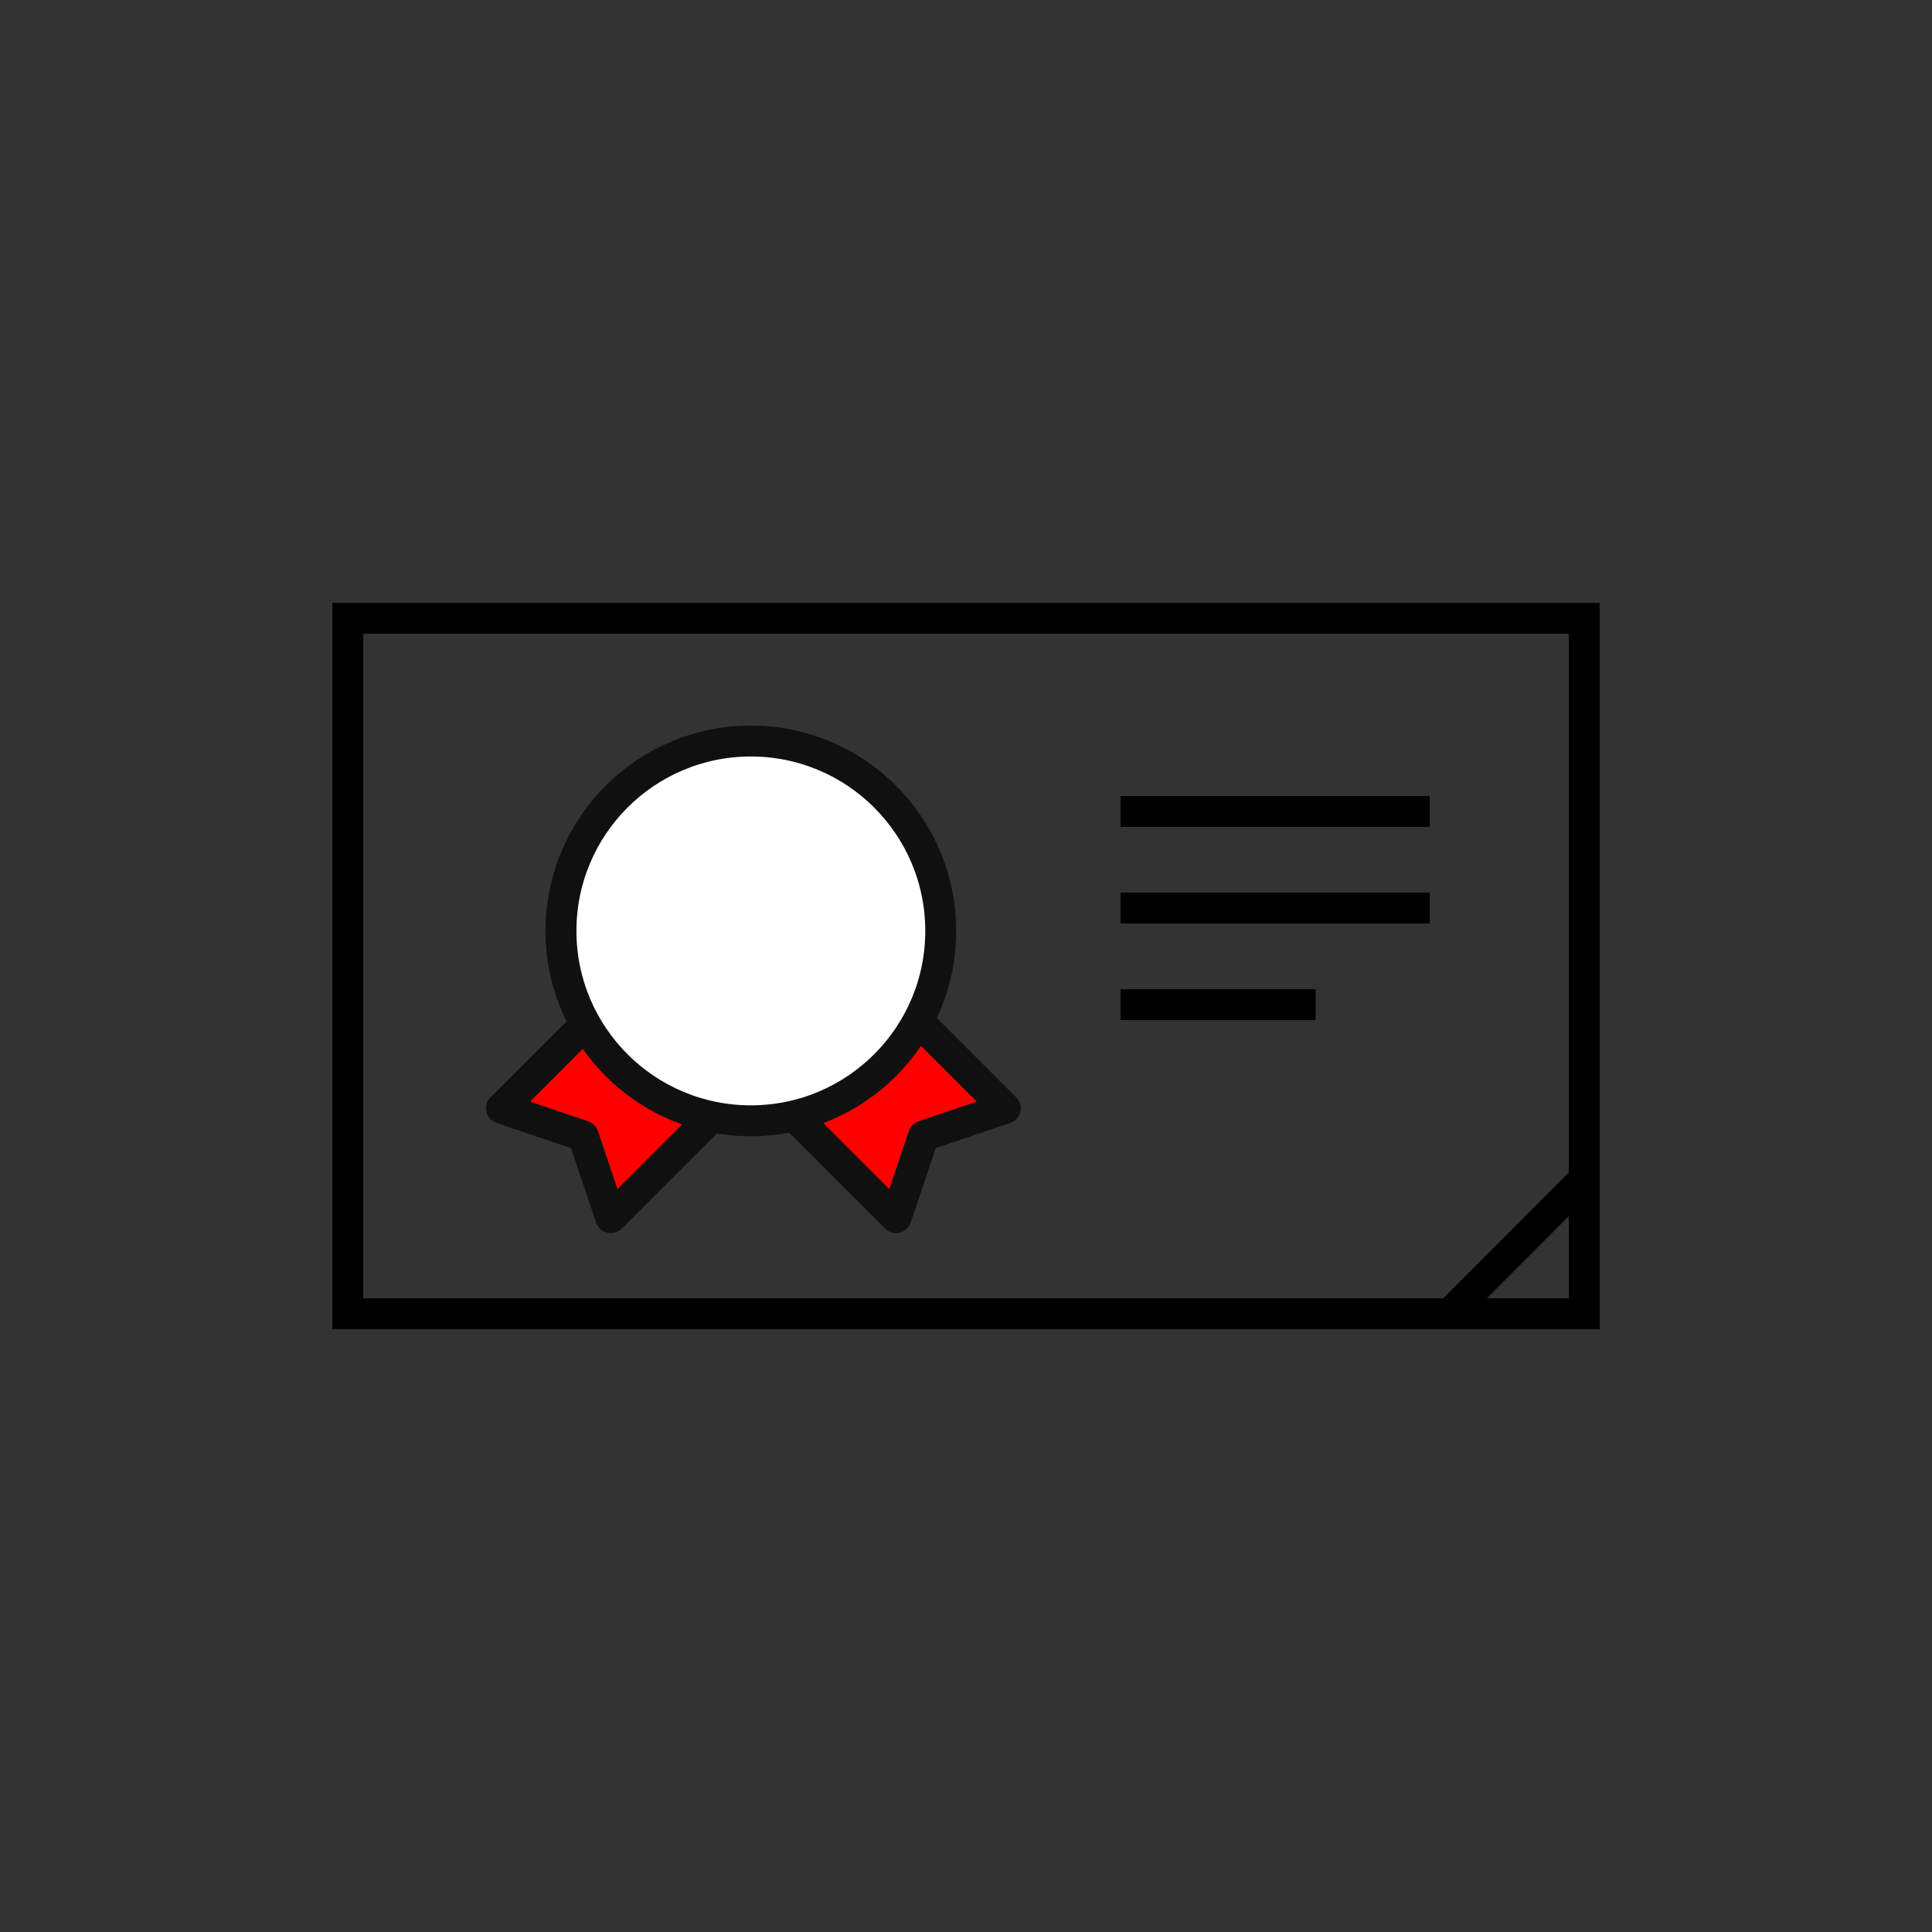 <svg xmlns="http://www.w3.org/2000/svg" viewBox="0 0 500 500"><rect x="0" y="0" width="500" height="500" fill="#333333" stroke="none"/><defs><style>.cls-1,.cls-4{fill:none;stroke-miterlimit:10;}.cls-1{stroke:#000;}.cls-1,.cls-2,.cls-3,.cls-4{stroke-width:8px;}.cls-2{fill:red;}.cls-2,.cls-3{stroke:#101010;stroke-linecap:round;stroke-linejoin:round;}.cls-3{fill:#fff;}.cls-4{stroke:red;}</style></defs><g id="エグゼクティブプレゼン"><rect class="cls-1" x="90" y="160" width="320" height="180"/><line class="cls-1" x1="289.99" y1="210" x2="369.99" y2="210"/><line class="cls-1" x1="289.99" y1="235" x2="369.99" y2="235"/><line class="cls-1" x1="289.99" y1="260" x2="340.49" y2="260"/><line class="cls-1" x1="375.15" y1="340" x2="409.99" y2="305.11"/><polygon class="cls-2" points="158.07 315.12 150.94 293.97 129.79 286.83 161.61 255.01 189.9 283.3 158.07 315.12"/><polygon class="cls-2" points="231.88 315.12 239.02 293.97 260.17 286.83 228.35 255.01 200.06 283.3 231.88 315.12"/><circle class="cls-3" cx="194.32" cy="240.92" r="49.14"/></g><g id="スライド_円グラフ"><rect class="cls-4" x="-67.67" y="-651.67" width="3018.67" height="1216"/></g></svg>